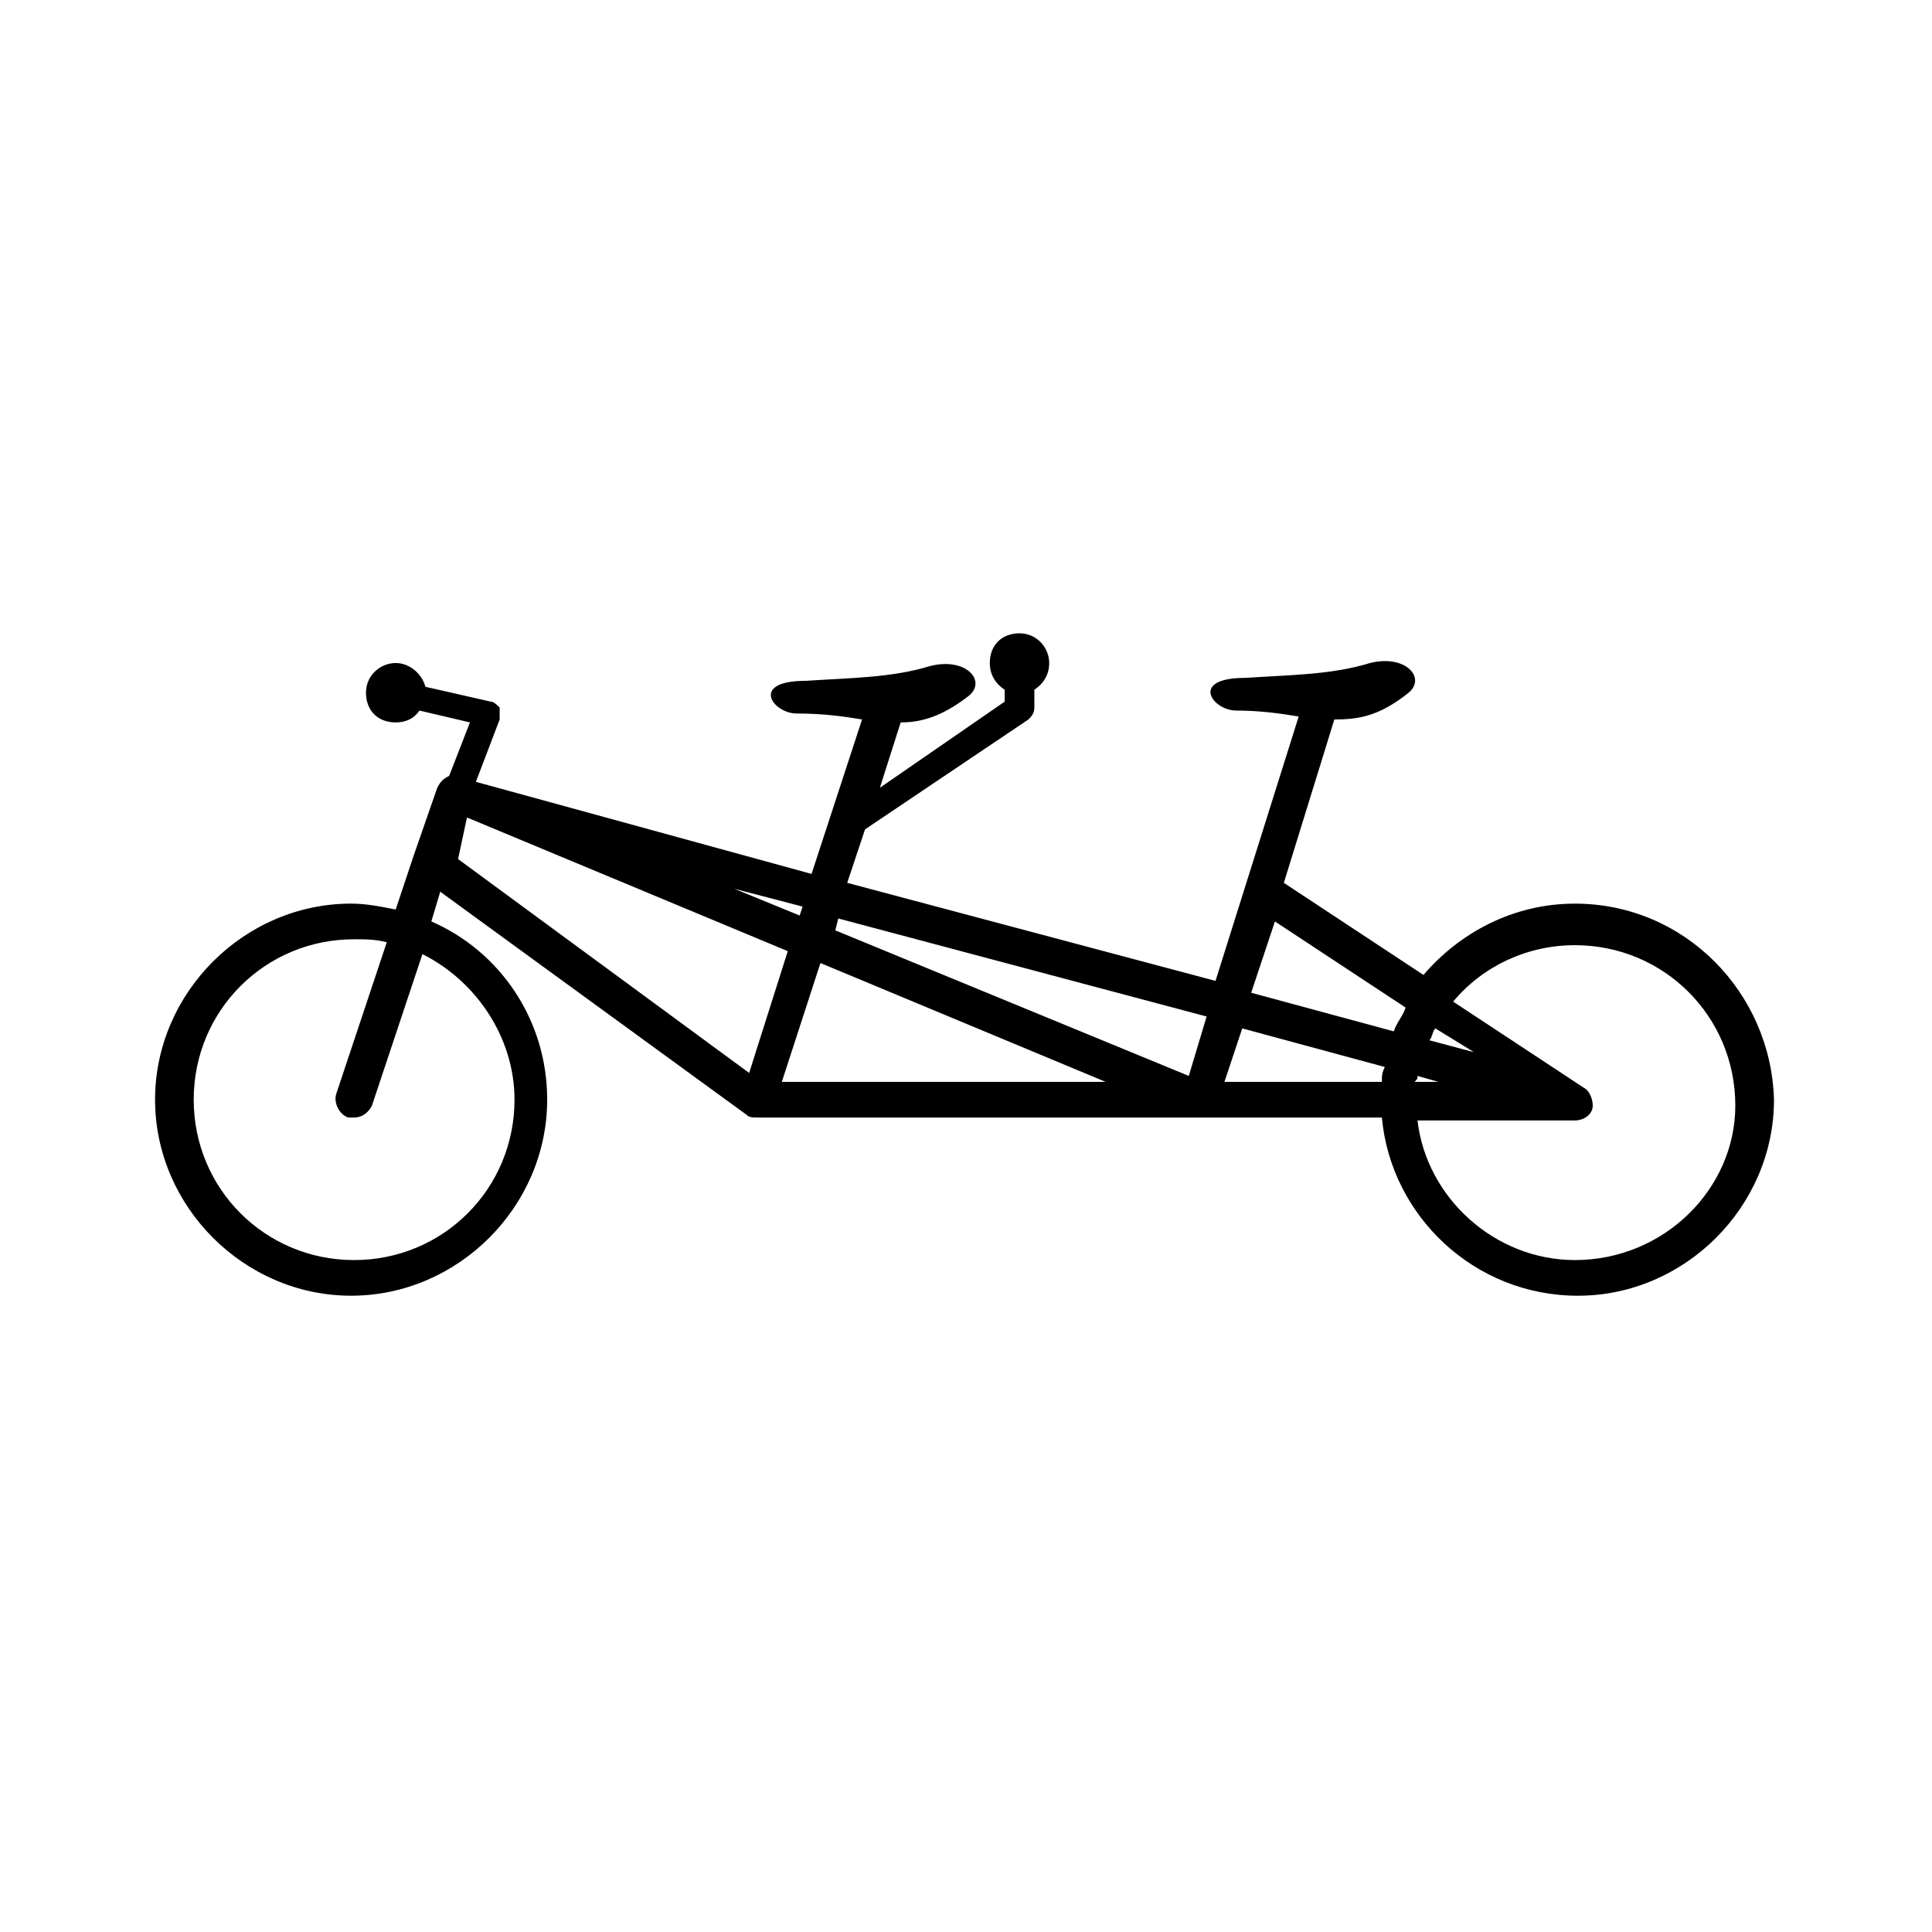 <?xml version="1.0" encoding="UTF-8"?>
<!-- The Best Svg Icon site in the world: iconSvg.co, Visit us! https://iconsvg.co -->
<svg fill="#000000" width="800px" height="800px" version="1.1" viewBox="144 144 512 512" xmlns="http://www.w3.org/2000/svg">
 <path d="m561.38 383.47c-16.531 0-30.699 7.871-40.148 18.895l-37-24.402 13.383-43.297c6.297 0 11.809-0.789 19.68-7.086 4.723-3.938-0.789-10.234-10.234-7.871-10.234 3.148-21.254 3.148-33.062 3.938-14.957 0-8.66 8.66-2.363 8.66s11.809 0.789 16.531 1.574l-22.043 70.062-97.605-25.984 4.723-14.168 43.297-29.125c0.789-0.789 1.574-1.574 1.574-3.148v-4.723c2.363-1.574 3.938-3.938 3.938-7.086 0-3.938-3.148-7.871-7.871-7.871s-7.871 3.148-7.871 7.871c0 3.148 1.574 5.512 3.938 7.086v3.148l-33.07 22.824 5.512-17.32c5.512 0 11.02-1.574 18.105-7.086 4.723-3.938-0.789-10.234-10.234-7.871-10.234 3.148-21.254 3.148-33.062 3.938-14.957 0-8.66 8.66-2.363 8.66 7.086 0 12.594 0.789 17.32 1.574l-13.383 40.934-88.953-24.402 6.297-16.531v-3.148c-0.789-0.789-1.574-1.574-2.363-1.574l-17.32-3.938c-0.789-3.148-3.938-6.297-7.871-6.297-3.938 0-7.871 3.148-7.871 7.871 0 4.723 3.148 7.871 7.871 7.871 2.363 0 4.723-0.789 6.297-3.148l13.383 3.148-5.512 14.168c-1.574 0.789-2.363 1.574-3.148 3.148l-6.297 18.105-4.723 14.168c-3.938-0.789-7.871-1.574-11.809-1.574-28.34 0-51.957 23.617-51.957 51.957 0 28.34 23.617 51.957 51.957 51.957 28.34 0 51.957-23.617 51.957-51.957 0-21.254-12.594-39.359-30.699-47.23l2.363-7.871 81.082 59.043c0.789 0.789 1.574 0.789 3.148 0.789h165.31c2.363 25.977 24.402 47.23 51.957 47.23 28.34 0 51.957-23.617 51.957-51.957-0.789-28.34-23.621-51.953-52.746-51.953zm-281.03 51.953c0 23.617-18.895 42.508-42.508 42.508-23.617 0-42.508-18.895-42.508-42.508 0-23.617 18.895-42.508 42.508-42.508 3.148 0 5.512 0 8.66 0.789l-13.383 40.148c-0.789 2.363 0.789 5.512 3.148 6.297h1.574c2.363 0 3.938-1.574 4.723-3.148l13.383-40.148c14.168 7.082 24.402 22.039 24.402 38.57zm201.52-47.23 34.637 22.828c-0.789 2.363-2.363 3.938-3.148 6.297l-37.785-10.234zm37.785 40.934 5.512 1.574h-6.297c0.785-0.785 0.785-0.785 0.785-1.574zm-9.445 1.574h-41.723l4.723-14.168 37.785 10.234c-0.785 1.57-0.785 2.359-0.785 3.934zm12.594-11.02c0.789-0.789 0.789-2.363 1.574-3.148l10.234 6.297zm-59.039-6.297-4.723 15.742-93.676-38.574 0.789-3.148zm-26.766 17.316h-85.805l10.234-31.488zm-81.082-44.082-17.32-7.086 18.105 4.723zm-88.164-25.98 85.016 35.426-10.234 32.273-77.145-56.68zm293.62 117.29c-21.254 0-39.359-16.531-41.723-37h41.723c2.363 0 4.723-1.574 4.723-3.938 0-1.574-0.789-3.938-2.363-4.723l-34.637-22.828c7.871-9.445 19.68-14.957 32.273-14.957 23.617 0 42.508 18.895 42.508 42.508 0.004 22.047-18.887 40.938-42.504 40.938z"/>
</svg>